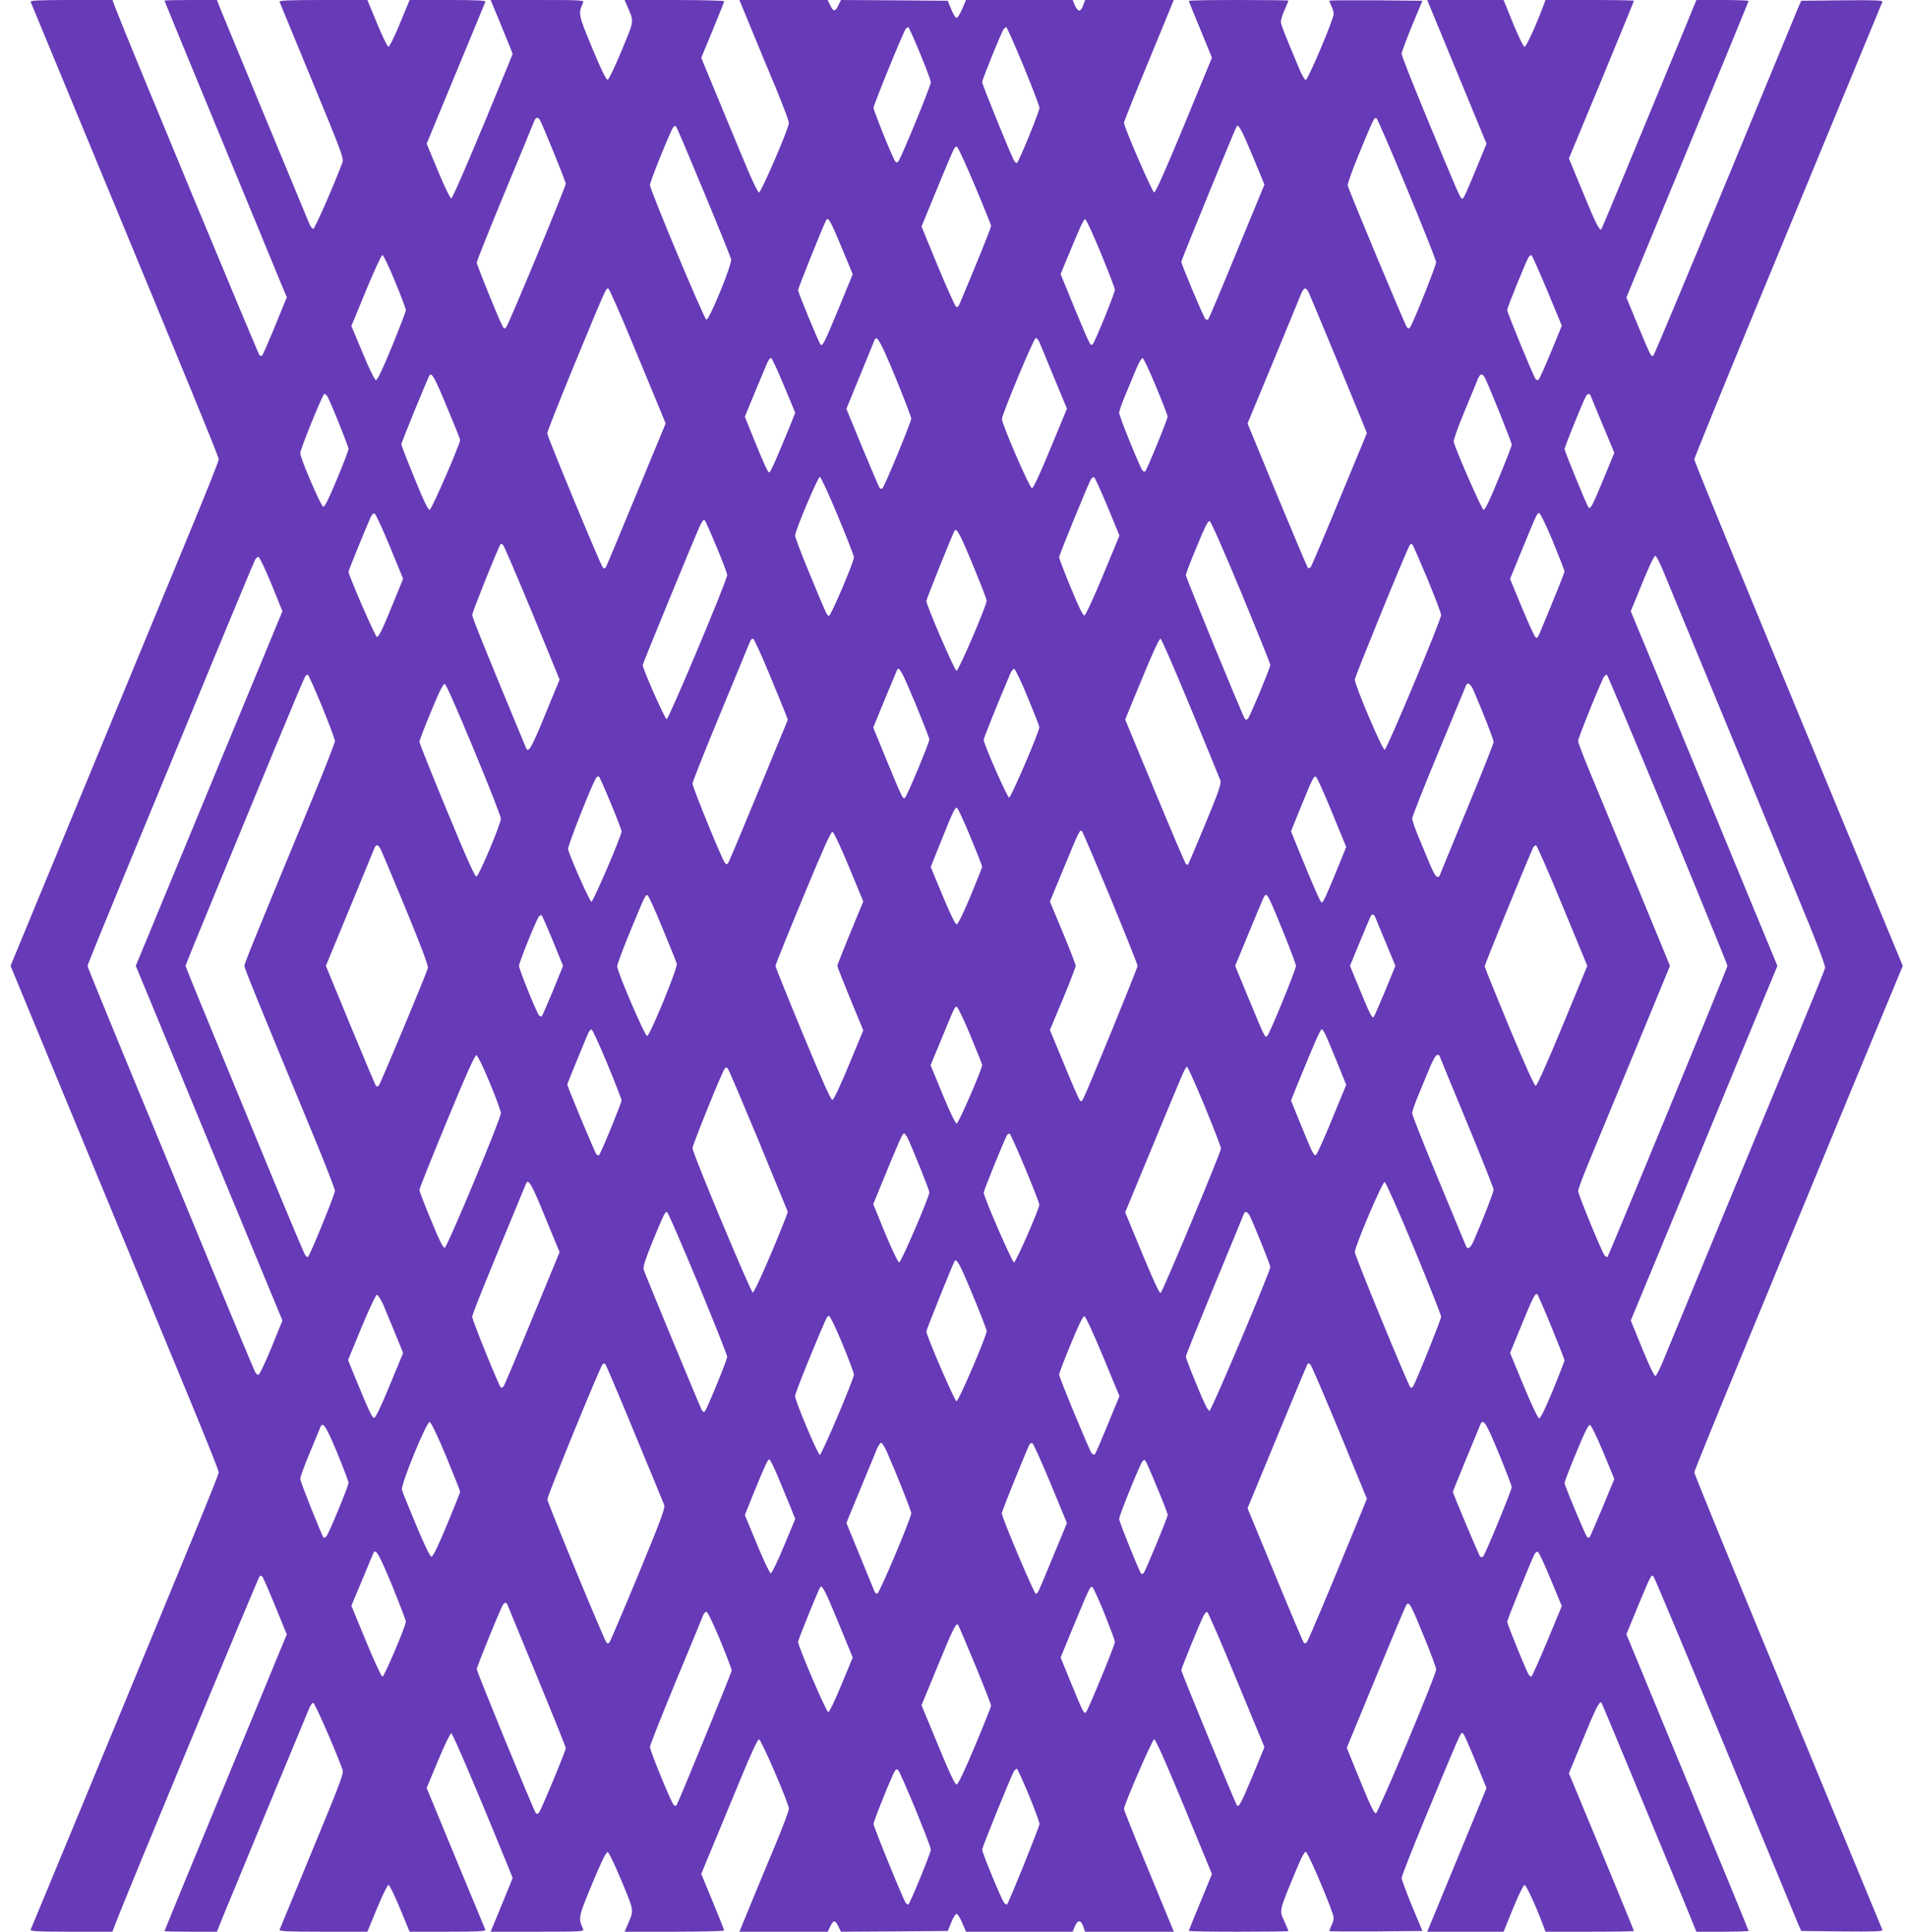 <?xml version="1.0" standalone="no"?>
<!DOCTYPE svg PUBLIC "-//W3C//DTD SVG 20010904//EN"
 "http://www.w3.org/TR/2001/REC-SVG-20010904/DTD/svg10.dtd">
<svg version="1.0" xmlns="http://www.w3.org/2000/svg"
 width="1264pt" height="1280pt" viewBox="0 0 1264 1280"
 preserveAspectRatio="xMidYMid meet">
<g transform="translate(0,1280) scale(0.1,-0.1)"
fill="#673ab7" stroke="none">
<path d="M203 12788 c3 -7 158 -382 345 -833 733 -1770 902 -2182 902 -2199 0
-10 -74 -196 -164 -414 -90 -218 -401 -970 -690 -1669 l-526 -1273 526 -1272
c289 -700 600 -1452 690 -1670 90 -218 164 -404 164 -414 0 -17 -169 -429
-902 -2199 -187 -451 -342 -826 -345 -832 -4 -10 53 -13 268 -13 l274 0 32 83
c64 168 934 2262 943 2271 6 6 13 6 19 0 4 -5 43 -93 85 -196 l77 -188 -55
-132 c-30 -73 -212 -515 -405 -981 -193 -467 -351 -851 -351 -853 0 -2 78 -4
174 -4 l174 0 25 64 c48 118 579 1401 590 1425 7 14 17 26 23 28 9 3 138 -291
194 -441 10 -26 -9 -76 -201 -540 -116 -281 -213 -517 -216 -523 -4 -10 58
-13 288 -13 l294 0 64 155 c35 85 69 155 76 155 7 0 41 -70 76 -155 l64 -155
254 0 c198 0 252 3 248 13 -3 6 -91 221 -197 475 l-192 464 75 181 c42 100 81
182 88 182 10 0 177 -393 373 -874 l34 -84 -18 -46 c-10 -25 -43 -106 -73
-178 l-55 -133 310 0 c292 0 310 1 303 18 -33 75 -33 75 60 300 62 149 93 212
103 210 8 -2 48 -86 92 -192 86 -209 84 -187 36 -299 l-16 -37 330 0 c181 0
330 4 330 8 0 4 -34 90 -76 191 l-76 184 81 196 c45 108 128 309 185 446 64
156 108 250 117 250 14 0 197 -423 198 -460 1 -11 -40 -119 -90 -240 -51 -121
-125 -300 -165 -397 l-73 -178 293 0 292 0 17 35 c21 44 33 44 54 0 l17 -35
354 2 354 3 22 54 c12 30 27 56 34 59 8 2 23 -20 39 -57 l26 -61 354 0 353 0
14 35 c19 45 41 45 56 0 l12 -35 294 0 294 0 -9 23 c-5 12 -79 192 -165 400
-86 207 -156 383 -156 390 0 29 188 462 200 462 12 0 102 -208 339 -786 l44
-107 -76 -185 c-43 -102 -77 -188 -77 -191 0 -4 149 -6 330 -6 182 0 330 2
330 4 0 2 -11 29 -25 60 -37 84 -44 57 95 389 17 42 38 77 45 77 14 0 185
-403 185 -438 0 -13 -7 -37 -16 -53 -8 -17 -14 -33 -11 -35 2 -2 141 -3 309
-2 l306 3 -69 165 c-37 91 -68 174 -69 186 0 11 68 184 151 385 230 556 240
580 252 576 10 -3 29 -46 116 -258 l44 -107 -183 -443 c-101 -244 -189 -459
-197 -477 l-13 -32 253 0 253 0 63 155 c35 86 69 155 76 155 11 0 76 -140 123
-267 l16 -43 293 0 c161 0 293 2 293 5 0 3 -97 239 -215 525 l-216 520 92 222
c84 205 111 259 123 247 4 -3 236 -563 537 -1291 l93 -228 173 0 c95 0 173 3
173 6 0 3 -182 447 -405 985 l-405 980 75 182 c89 213 90 216 105 201 6 -6
220 -517 476 -1135 255 -618 473 -1144 483 -1169 l20 -45 271 -3 c217 -2 271
0 267 10 -5 13 -93 226 -841 2035 -223 540 -406 989 -406 997 0 8 157 394 349
858 191 464 502 1215 690 1671 l343 827 -343 828 c-188 455 -499 1206 -690
1670 -192 464 -349 850 -349 858 0 8 183 457 406 997 748 1809 836 2022 841
2035 4 10 -50 12 -267 10 l-271 -3 -20 -45 c-10 -25 -228 -551 -483 -1169
-256 -618 -470 -1129 -476 -1135 -15 -15 -16 -12 -105 201 l-75 182 405 980
c223 538 405 982 405 985 0 3 -78 6 -173 6 l-173 0 -93 -227 c-301 -729 -533
-1289 -537 -1292 -12 -12 -39 42 -123 247 l-92 222 216 520 c118 286 215 522
215 525 0 3 -132 5 -293 5 l-293 0 -16 -42 c-47 -128 -112 -268 -123 -268 -7
0 -41 69 -76 155 l-63 155 -253 0 -253 0 13 -32 c8 -18 96 -233 197 -477 l183
-443 -44 -107 c-87 -212 -106 -255 -116 -258 -12 -4 -22 20 -252 576 -83 201
-151 374 -151 385 1 12 32 95 69 186 l69 165 -306 3 c-168 1 -307 0 -309 -2
-3 -2 3 -18 11 -35 9 -16 16 -40 16 -53 0 -35 -171 -438 -185 -438 -7 0 -28
35 -45 78 -102 244 -120 289 -120 309 0 12 11 48 25 79 14 31 25 58 25 60 0 2
-148 4 -330 4 -181 0 -330 -2 -330 -6 0 -3 34 -89 77 -191 l76 -185 -44 -107
c-237 -578 -327 -786 -339 -786 -12 0 -200 433 -200 462 0 7 70 183 156 390
86 208 160 388 165 401 l9 22 -294 0 -294 0 -12 -35 c-6 -19 -18 -35 -26 -35
-8 0 -22 16 -30 35 l-14 35 -353 0 -354 0 -26 -61 c-16 -37 -31 -59 -39 -57
-7 3 -22 29 -34 59 l-22 54 -354 3 -354 2 -17 -35 c-21 -44 -33 -44 -54 0
l-17 35 -292 0 -293 0 73 -177 c40 -98 114 -277 165 -398 50 -121 91 -229 90
-240 -1 -37 -184 -460 -198 -460 -9 0 -53 94 -117 250 -57 138 -140 338 -185
446 l-81 196 76 184 c42 101 76 187 76 191 0 4 -149 8 -330 8 l-330 0 16 -37
c48 -112 50 -90 -36 -299 -44 -106 -84 -190 -92 -192 -10 -2 -41 61 -103 210
-93 225 -93 225 -60 301 7 16 -11 17 -303 17 l-310 0 55 -132 c30 -73 63 -154
73 -179 l18 -46 -34 -84 c-196 -481 -363 -874 -373 -874 -7 0 -46 82 -88 182
l-75 181 192 464 c106 254 194 469 197 476 4 9 -50 12 -248 12 l-254 0 -64
-155 c-35 -85 -69 -155 -76 -155 -7 0 -41 70 -76 155 l-64 155 -294 0 c-230 0
-292 -3 -288 -12 3 -7 100 -243 216 -524 192 -464 211 -514 201 -540 -56 -150
-185 -444 -194 -441 -6 2 -16 14 -23 28 -11 24 -542 1307 -590 1425 l-25 64
-174 0 c-96 0 -174 -2 -174 -4 0 -2 158 -386 351 -853 193 -466 375 -908 405
-981 l55 -132 -77 -188 c-42 -103 -81 -191 -85 -196 -6 -6 -13 -6 -19 0 -9 9
-879 2103 -943 2271 l-32 83 -274 0 c-215 0 -272 -3 -268 -12z m5895 -341 c40
-96 72 -182 72 -192 0 -23 -198 -505 -215 -523 -10 -11 -14 -11 -22 0 -16 20
-143 335 -143 354 0 18 197 502 213 522 5 6 13 12 17 12 4 0 39 -78 78 -173z
m686 -84 c58 -142 106 -267 106 -277 0 -25 -140 -366 -150 -366 -4 0 -12 6
-17 13 -15 20 -213 506 -213 523 0 17 128 332 143 352 5 6 13 12 17 12 4 0 55
-116 114 -257z m-3207 -355 c13 -18 173 -410 173 -425 0 -21 -380 -937 -395
-952 -11 -11 -15 -10 -24 8 -26 47 -171 406 -171 421 0 10 84 219 186 466 103
247 190 459 195 472 10 25 22 28 36 10z m5749 -459 c106 -255 193 -474 193
-486 1 -21 -153 -406 -172 -431 -8 -11 -12 -11 -22 0 -11 12 -382 899 -392
939 -3 9 32 106 77 215 96 232 98 236 113 231 6 -2 97 -212 203 -468z m-4661
-19 c97 -233 178 -435 181 -447 8 -32 -145 -405 -164 -401 -15 3 -374 860
-374 893 0 21 137 361 155 383 5 7 14 9 18 5 4 -4 87 -199 184 -433z m3640
231 l76 -184 -182 -441 c-99 -242 -185 -445 -190 -451 -6 -5 -13 -5 -20 2 -12
12 -159 362 -159 379 0 11 355 877 367 897 11 18 34 -24 108 -202z m-1843
-192 c59 -140 107 -259 107 -266 1 -10 -95 -248 -204 -506 -12 -30 -19 -36
-29 -28 -7 6 -62 128 -121 270 l-107 260 102 248 c119 288 118 285 133 280 7
-2 60 -118 119 -258z m-885 -405 l75 -181 -92 -224 c-96 -232 -108 -255 -121
-242 -12 12 -149 344 -149 361 0 13 171 439 187 465 13 21 31 -13 100 -179z
m1721 -44 c50 -123 92 -231 92 -240 0 -20 -130 -341 -146 -359 -16 -18 -16
-17 -126 248 l-88 215 31 75 c103 249 122 292 133 288 6 -2 53 -104 104 -227z
m-4680 -184 c40 -96 72 -182 72 -191 0 -10 -42 -118 -92 -241 -64 -155 -97
-224 -107 -222 -8 2 -47 81 -88 181 l-74 177 97 235 c53 129 102 235 109 235
6 0 44 -78 83 -174z m7637 -60 l97 -234 -72 -176 c-40 -97 -77 -179 -82 -182
-5 -4 -14 -2 -19 3 -12 12 -189 441 -189 459 0 16 129 333 143 352 5 6 13 12
17 12 4 0 51 -105 105 -234z m-6060 -357 c83 -200 166 -400 184 -444 l33 -81
-192 -464 c-106 -256 -196 -473 -202 -484 -8 -15 -12 -16 -23 -5 -15 16 -366
863 -368 888 0 9 77 205 172 436 219 529 218 528 233 523 7 -3 80 -168 163
-369z m4479 344 c12 -25 322 -772 367 -885 l19 -48 -181 -437 c-99 -240 -185
-443 -191 -450 -6 -8 -15 -10 -19 -6 -4 4 -96 221 -204 482 l-196 475 170 410
c93 226 177 428 185 449 19 44 31 46 50 10z m-2740 -560 c58 -142 106 -266
106 -277 0 -21 -175 -445 -190 -460 -6 -6 -13 -6 -19 -1 -4 6 -56 126 -115
268 l-106 258 91 222 c50 122 93 228 96 235 14 35 39 -9 137 -245z m953 235
c6 -13 49 -118 97 -234 l88 -212 -109 -263 c-71 -172 -114 -264 -123 -264 -15
0 -198 421 -199 458 -1 28 211 537 224 537 7 0 16 -10 22 -22z m-1691 -293
l75 -180 -36 -90 c-91 -222 -128 -305 -136 -305 -10 0 -29 41 -109 237 l-53
132 63 153 c35 84 72 172 82 196 10 24 23 42 29 40 6 -2 44 -84 85 -183z
m2466 -6 c42 -101 77 -191 77 -199 1 -17 -136 -351 -148 -363 -4 -4 -13 -2
-18 5 -18 22 -156 362 -155 383 0 11 19 65 42 120 23 55 55 133 72 173 17 40
35 71 42 69 6 -2 46 -86 88 -188z m-4700 -135 c48 -115 88 -213 88 -219 0 -26
-188 -460 -202 -463 -10 -2 -39 57 -101 210 -48 117 -87 218 -87 224 0 11 174
436 186 456 15 23 35 -12 116 -208z m6882 189 c28 -56 176 -424 176 -439 0 -9
-39 -110 -87 -225 -60 -147 -90 -209 -100 -207 -11 2 -171 364 -198 450 -3 9
29 99 71 200 42 100 82 198 89 216 17 39 30 41 49 5z m-7677 -115 c16 -20 143
-335 143 -353 0 -9 -34 -99 -77 -201 -53 -128 -81 -184 -90 -182 -16 3 -152
320 -153 355 0 26 149 393 160 393 4 0 12 -6 17 -12z m8376 0 c3 -7 39 -95 81
-196 l76 -182 -71 -173 c-74 -178 -87 -203 -100 -190 -10 11 -159 373 -159
388 0 12 119 306 139 344 13 24 26 27 34 9z m-4990 -796 c59 -141 107 -265
107 -274 0 -31 -152 -388 -165 -388 -14 0 -15 3 -139 303 -47 114 -86 217 -86
228 0 32 151 389 164 389 7 0 60 -116 119 -258z m1788 61 l79 -192 -109 -263
c-62 -149 -115 -264 -123 -266 -10 -2 -38 56 -91 185 -43 103 -77 194 -77 200
0 16 200 504 213 521 6 7 14 11 19 10 5 -2 45 -90 89 -195z m-4757 -264 l88
-214 -53 -130 c-82 -202 -107 -255 -121 -255 -11 0 -188 409 -188 432 0 9 137
344 152 371 5 10 15 16 21 14 7 -2 52 -100 101 -218z m7709 33 c42 -103 77
-193 77 -198 0 -9 -64 -169 -166 -413 -13 -30 -16 -33 -29 -20 -7 8 -48 97
-90 199 l-76 184 72 176 c107 260 107 260 121 260 7 0 47 -82 91 -188z m-5543
-37 c39 -92 70 -176 70 -185 0 -34 -387 -955 -401 -955 -12 0 -159 332 -159
359 0 8 325 799 375 913 18 39 29 53 36 46 5 -5 41 -86 79 -178z m3476 -299
c107 -258 194 -475 194 -482 0 -18 -136 -344 -149 -357 -7 -7 -14 -7 -19 -2
-13 15 -392 938 -392 954 0 8 32 93 72 188 49 121 75 173 85 171 9 -2 94 -195
209 -472z m-1779 184 c51 -123 93 -231 93 -240 0 -31 -186 -465 -200 -465 -12
0 -199 432 -200 463 0 11 172 440 187 465 13 22 35 -18 120 -223z m-2918 -324
l180 -439 -96 -233 c-88 -216 -111 -257 -126 -221 -280 674 -357 865 -357 883
0 17 167 435 187 467 3 5 11 3 18 -5 7 -7 94 -211 194 -452z m5932 229 c50
-121 91 -229 91 -240 0 -33 -359 -890 -374 -893 -15 -3 -198 427 -198 465 0
18 343 859 364 891 5 8 12 10 17 5 5 -5 50 -108 100 -228z m1560 59 c20 -49
193 -467 384 -929 191 -462 426 -1030 522 -1263 112 -269 173 -431 170 -445
-2 -12 -76 -195 -164 -407 -88 -212 -321 -774 -518 -1250 -197 -476 -374 -905
-394 -954 -21 -50 -42 -91 -48 -93 -10 -4 -54 94 -134 294 l-30 73 287 692
c157 381 376 910 485 1176 l200 482 -200 483 c-109 265 -328 794 -485 1175
l-287 692 30 73 c80 200 124 298 134 294 6 -2 27 -43 48 -93z m-9222 -94 l73
-180 -185 -447 c-102 -247 -321 -775 -486 -1175 l-301 -728 301 -727 c165
-401 384 -929 486 -1176 l185 -447 -73 -180 c-41 -99 -79 -180 -86 -180 -7 0
-17 8 -22 19 -6 10 -134 317 -285 682 -150 365 -398 964 -550 1331 -152 368
-276 672 -276 678 0 6 124 310 276 678 152 367 400 966 550 1331 151 365 279
672 285 682 5 11 15 19 22 19 7 0 45 -81 86 -180z m3298 -591 c51 -123 100
-243 109 -266 l16 -42 -193 -468 c-106 -257 -197 -474 -202 -481 -9 -11 -12
-11 -22 0 -18 19 -215 502 -215 526 0 11 84 221 186 468 102 247 190 459 195
472 5 13 14 22 21 20 6 -2 54 -105 105 -229z m2795 -230 c103 -250 192 -466
197 -480 7 -21 -9 -69 -100 -289 -60 -145 -112 -266 -114 -269 -3 -2 -10 0
-15 5 -6 6 -98 223 -206 483 l-196 473 52 127 c129 314 173 412 183 408 6 -2
96 -208 199 -458z m-1825 30 c51 -123 93 -231 93 -239 0 -20 -146 -370 -160
-384 -15 -15 -16 -13 -121 241 l-91 222 77 188 c43 104 80 192 82 196 13 22
34 -17 120 -224z m745 40 c42 -101 77 -190 77 -197 2 -26 -188 -467 -200 -467
-13 0 -168 354 -169 383 0 10 87 228 175 435 9 21 21 37 28 34 7 -2 47 -86 89
-188z m-4678 -59 c47 -115 86 -219 86 -230 0 -11 -59 -163 -131 -338 -388
-937 -469 -1136 -469 -1152 0 -16 81 -215 469 -1152 72 -175 131 -327 131
-338 0 -25 -170 -440 -180 -440 -4 0 -12 6 -17 13 -5 6 -98 226 -206 487 -108
261 -284 688 -391 948 -108 260 -196 477 -196 482 0 5 88 222 196 482 107 260
283 687 391 948 108 261 201 481 206 488 5 6 13 12 17 12 4 0 46 -94 94 -210z
m8920 -749 c218 -528 396 -965 396 -971 0 -12 -787 -1920 -795 -1929 -3 -3
-11 2 -19 10 -17 19 -176 404 -176 428 0 10 33 99 74 197 41 99 178 430 305
737 l230 557 -230 558 c-127 306 -264 637 -305 736 -41 98 -74 187 -74 197 0
20 156 404 173 427 5 6 13 12 17 12 4 0 185 -432 404 -959z m-7913 461 c99
-238 179 -443 179 -456 0 -36 -146 -381 -162 -384 -10 -2 -66 122 -196 437
-100 242 -182 447 -182 455 0 9 34 99 77 201 54 132 80 185 91 183 9 -2 84
-173 193 -436z m6627 391 c69 -161 132 -324 132 -340 0 -10 -81 -214 -180
-453 -99 -239 -180 -436 -180 -437 0 -2 -6 -3 -14 -3 -8 0 -28 33 -46 78 -18
42 -52 124 -76 182 -24 57 -44 114 -44 126 0 12 79 212 176 445 97 233 178
430 181 437 10 25 31 11 51 -35z m-5719 -747 c39 -93 71 -176 71 -185 -1 -31
-188 -466 -200 -466 -10 0 -129 265 -155 347 -6 16 165 448 188 476 5 7 14 9
18 5 4 -4 40 -84 78 -177z m4781 -62 l93 -226 -53 -131 c-80 -195 -99 -237
-109 -237 -9 0 -45 82 -154 348 l-50 124 53 131 c93 228 99 240 114 228 7 -6
55 -112 106 -237z m-2398 -159 c43 -103 78 -193 78 -199 -1 -6 -36 -94 -78
-196 -48 -115 -83 -185 -91 -185 -9 0 -44 72 -93 190 l-79 190 62 155 c88 219
99 242 112 237 6 -2 46 -88 89 -192z m929 -406 c98 -238 179 -440 179 -449 0
-15 -333 -830 -360 -880 -12 -22 -14 -22 -25 -7 -7 10 -54 117 -104 240 l-92
222 86 205 c47 113 85 212 85 220 0 8 -38 107 -85 220 l-86 206 89 215 c105
254 110 265 124 251 5 -5 90 -205 189 -443z m-1734 207 l95 -229 -86 -208
c-47 -115 -86 -213 -86 -219 0 -6 39 -104 86 -219 l86 -208 -95 -229 c-55
-134 -101 -230 -109 -232 -11 -2 -65 120 -196 436 -100 241 -182 445 -182 452
0 7 82 211 182 452 131 316 185 438 196 436 8 -2 54 -98 109 -232z m-3104 117
c8 -16 83 -194 167 -397 99 -241 150 -375 146 -390 -9 -38 -315 -769 -325
-779 -7 -7 -14 -7 -19 -2 -5 6 -81 187 -170 402 l-162 393 156 377 c86 208
160 388 165 401 11 30 25 28 42 -5z m7834 -376 l164 -397 -164 -397 c-104
-251 -170 -398 -178 -398 -9 0 -74 145 -176 390 -89 215 -162 395 -162 402 -1
11 299 744 321 786 5 10 14 17 20 15 6 -2 85 -183 175 -401z m-5966 -147 c49
-118 92 -224 95 -236 7 -27 -179 -479 -197 -479 -15 0 -197 425 -198 461 -1
12 38 116 85 230 100 242 102 246 116 242 6 -2 51 -100 99 -218z m4022 193
c35 -68 177 -424 177 -443 0 -24 -173 -447 -190 -464 -15 -15 -15 -15 -121
241 l-92 223 88 213 c107 259 106 257 116 257 5 0 15 -12 22 -27z m-4748 -278
l67 -165 -67 -165 c-38 -91 -71 -168 -75 -170 -4 -3 -12 1 -18 8 -17 20 -132
306 -132 327 0 21 115 307 132 327 6 7 14 11 18 8 4 -2 37 -79 75 -170z m5448
163 c3 -7 35 -84 71 -171 l65 -157 -68 -166 c-38 -91 -72 -168 -75 -172 -12
-11 -24 13 -91 176 l-67 162 67 163 c37 89 69 165 72 170 7 11 20 8 26 -5z
m-2681 -789 c42 -101 77 -189 78 -195 1 -26 -157 -389 -169 -389 -8 0 -47 80
-93 193 l-80 194 63 151 c98 239 98 239 112 235 6 -3 47 -87 89 -189z m-2406
-189 c51 -124 93 -232 94 -241 0 -17 -136 -349 -149 -362 -4 -4 -13 -2 -18 5
-11 12 -193 450 -193 462 0 3 28 72 61 153 34 82 67 163 75 181 8 19 19 32 25
30 7 -2 54 -105 105 -228z m4767 178 c13 -29 47 -112 77 -185 l53 -131 -93
-226 c-51 -125 -99 -231 -106 -237 -15 -12 -21 0 -114 228 l-53 131 50 124
c109 266 145 348 154 348 5 0 20 -24 32 -52z m-5547 -302 c41 -98 74 -189 74
-202 0 -37 -356 -889 -372 -892 -11 -2 -37 51 -91 183 -43 102 -77 192 -77
201 0 8 82 213 182 455 130 315 186 439 196 437 8 -2 46 -80 88 -182z m6294
181 c0 -1 81 -198 180 -437 99 -239 180 -443 180 -453 0 -16 -63 -179 -132
-339 -20 -47 -41 -61 -51 -35 -3 6 -84 203 -181 436 -97 233 -176 433 -176
445 0 12 20 69 44 126 24 58 58 140 76 183 18 44 38 77 46 77 8 0 14 -1 14 -3z
m-4510 -570 l192 -468 -16 -42 c-76 -197 -205 -492 -216 -492 -13 0 -400 924
-400 957 0 21 195 504 213 526 8 11 12 11 22 0 6 -7 98 -224 205 -481z m2956
231 c59 -144 107 -269 107 -278 -2 -29 -388 -953 -400 -957 -10 -4 -54 94
-183 408 l-52 126 192 464 c206 497 206 499 219 499 4 0 57 -118 117 -262z
m-1972 -205 c27 -53 146 -349 146 -363 0 -30 -187 -465 -200 -465 -7 0 -47 82
-93 193 l-79 193 52 127 c114 278 142 342 151 342 5 0 15 -12 23 -27z m782
-206 c52 -125 94 -233 93 -239 -2 -33 -156 -383 -168 -383 -12 0 -200 432
-201 463 0 12 130 333 152 375 5 10 14 17 20 15 5 -2 52 -106 104 -231z
m-3183 -321 l96 -233 -181 -439 c-99 -241 -185 -445 -191 -452 -6 -7 -14 -9
-18 -5 -15 16 -189 446 -189 467 0 18 77 209 357 884 15 35 38 -6 126 -222z
m5759 -206 c99 -239 180 -444 180 -455 0 -17 -156 -406 -184 -459 -7 -12 -13
-15 -20 -8 -16 16 -368 872 -368 895 0 38 183 468 198 465 7 -2 93 -194 194
-438z m-4745 -234 c106 -257 193 -476 193 -486 0 -20 -134 -348 -149 -363 -6
-6 -13 -2 -20 11 -13 24 -376 900 -385 930 -5 16 12 69 59 185 80 192 83 199
97 195 6 -2 98 -215 205 -472z m3657 447 c24 -47 136 -325 136 -338 0 -28
-389 -950 -403 -953 -10 -2 -36 50 -85 171 -40 95 -72 180 -72 188 0 8 85 219
188 469 104 250 191 463 195 473 9 25 24 21 41 -10z m-1837 -523 c51 -123 93
-231 93 -240 0 -31 -186 -465 -200 -465 -12 0 -199 433 -200 463 0 10 173 441
187 465 13 22 35 -18 120 -223z m3837 -214 c47 -115 86 -214 86 -220 0 -5 -35
-95 -77 -198 -54 -130 -82 -187 -92 -186 -8 2 -52 95 -103 218 l-89 215 72
175 c77 189 96 227 109 214 4 -5 47 -103 94 -218z m-7745 152 c15 -35 51 -122
80 -193 l53 -130 -89 -215 c-56 -137 -94 -215 -103 -215 -14 0 -35 46 -130
277 l-43 106 89 216 c51 123 95 216 102 216 7 0 25 -28 41 -62z m3045 -263
c42 -102 76 -193 76 -203 0 -29 -213 -532 -226 -532 -13 0 -164 357 -164 389
0 11 39 114 86 228 124 300 125 303 139 303 7 0 47 -83 89 -185z m1727 -83
l109 -263 -77 -187 c-42 -103 -80 -191 -85 -197 -5 -6 -13 -4 -22 5 -14 16
-216 503 -216 523 0 6 34 97 77 200 53 129 81 187 91 185 8 -2 61 -117 123
-266z m-3105 -508 c103 -247 190 -461 196 -475 8 -22 -18 -92 -172 -465 -100
-241 -186 -443 -191 -448 -6 -6 -13 -6 -19 0 -15 15 -391 926 -392 949 -1 21
346 870 365 893 6 7 14 9 19 4 4 -4 92 -210 194 -458z m4674 3 l180 -438 -64
-157 c-195 -476 -325 -785 -335 -795 -7 -7 -14 -7 -20 -1 -4 5 -90 207 -190
450 l-182 440 196 474 c108 261 199 479 202 483 3 5 11 3 19 -5 7 -7 94 -210
194 -451z m-5923 -157 c51 -124 93 -229 93 -235 0 -5 -40 -104 -88 -220 -57
-137 -92 -210 -102 -210 -9 0 -45 73 -102 210 -48 116 -91 220 -94 233 -9 33
164 454 184 450 9 -2 53 -93 109 -228z m6977 21 c47 -115 86 -216 86 -225 0
-20 -175 -445 -189 -459 -7 -7 -14 -7 -20 -2 -8 9 -181 419 -181 430 0 3 39
98 86 213 47 114 90 217 95 230 19 48 37 21 123 -187z m-7700 5 c42 -102 76
-192 76 -201 0 -22 -130 -337 -146 -354 -7 -8 -16 -13 -19 -10 -12 13 -155
371 -155 390 0 11 27 87 61 167 34 81 65 157 70 170 18 47 36 21 113 -162z
m8393 1 l73 -177 -79 -191 c-44 -105 -82 -194 -86 -197 -3 -3 -10 -1 -16 5
-12 12 -149 340 -149 357 0 6 34 96 77 199 55 134 81 187 92 185 8 -2 44 -76
88 -181z m-4750 6 c64 -145 163 -394 163 -410 0 -31 -212 -533 -225 -533 -7 0
-15 6 -18 13 -3 6 -46 112 -96 234 l-91 222 94 228 c52 125 102 245 110 266 9
20 21 37 27 37 5 0 22 -26 36 -57z m1086 -212 l109 -263 -88 -212 c-109 -264
-105 -256 -119 -256 -11 0 -225 506 -225 533 0 13 170 433 185 458 4 5 12 8
18 6 6 -2 60 -122 120 -266z m-1810 52 c25 -60 61 -148 82 -198 l36 -90 -75
-180 c-41 -99 -80 -180 -87 -180 -7 0 -48 87 -92 193 l-80 193 53 132 c80 196
99 237 109 237 5 0 29 -48 54 -107z m2516 -78 c39 -93 71 -176 71 -182 0 -17
-148 -375 -160 -387 -5 -5 -12 -7 -16 -4 -12 13 -146 344 -146 363 -1 21 137
361 155 383 5 7 14 9 18 5 4 -4 40 -84 78 -178z m-5071 -649 c50 -123 92 -231
92 -241 0 -29 -143 -365 -155 -365 -7 0 -56 106 -109 235 l-97 235 72 172 c39
95 73 176 76 181 15 25 38 -17 121 -217z m7680 40 l74 -178 -97 -234 c-54
-129 -101 -234 -105 -234 -4 0 -12 6 -17 13 -14 18 -143 335 -143 351 0 13
160 408 181 448 6 11 16 18 22 15 7 -2 45 -83 85 -181z m-4718 -295 l92 -224
-75 -181 c-42 -102 -80 -181 -87 -181 -13 0 -200 435 -200 466 0 14 130 334
146 361 12 20 33 -19 124 -241z m1764 59 c36 -91 66 -172 66 -180 0 -20 -178
-452 -191 -465 -14 -14 -18 -6 -99 191 l-70 171 88 214 c110 265 110 266 126
248 7 -8 43 -88 80 -179z m-3961 68 c3 -7 91 -221 196 -476 105 -254 191 -468
191 -475 0 -19 -165 -416 -179 -430 -7 -7 -14 -7 -19 -2 -14 16 -392 938 -392
955 0 15 147 376 170 420 12 23 26 26 33 8z m6075 -211 c45 -110 82 -209 81
-220 -1 -38 -385 -952 -399 -952 -14 0 -37 49 -140 302 l-53 132 193 468 c106
257 197 474 203 481 17 21 29 0 115 -211z m-4665 -24 c43 -104 77 -194 77
-202 0 -12 -340 -842 -362 -885 -8 -15 -12 -16 -23 -5 -18 19 -157 359 -157
384 0 11 78 207 172 435 95 228 176 425 181 438 5 12 14 22 22 22 7 0 45 -79
90 -187z m3424 -265 l184 -445 -76 -184 c-79 -190 -93 -215 -106 -202 -10 11
-369 882 -369 896 0 12 123 314 147 360 8 16 19 27 25 25 6 -2 94 -205 195
-450z m-1733 99 c58 -141 106 -263 105 -270 0 -6 -48 -127 -107 -267 -71 -169
-112 -255 -122 -255 -10 0 -51 87 -123 263 l-109 263 102 247 c106 258 127
300 140 286 4 -5 55 -125 114 -267z m-395 -958 c55 -135 101 -254 101 -264 0
-23 -141 -365 -150 -365 -4 0 -12 6 -17 12 -16 20 -213 504 -213 522 0 19 127
334 143 354 8 11 12 11 22 0 7 -7 58 -124 114 -259z m750 98 c39 -95 71 -182
71 -193 0 -18 -203 -521 -215 -533 -3 -3 -11 2 -19 10 -16 17 -146 332 -146
353 0 17 198 503 213 524 5 6 13 12 17 12 4 0 39 -78 79 -173z"/>
</g>
</svg>

